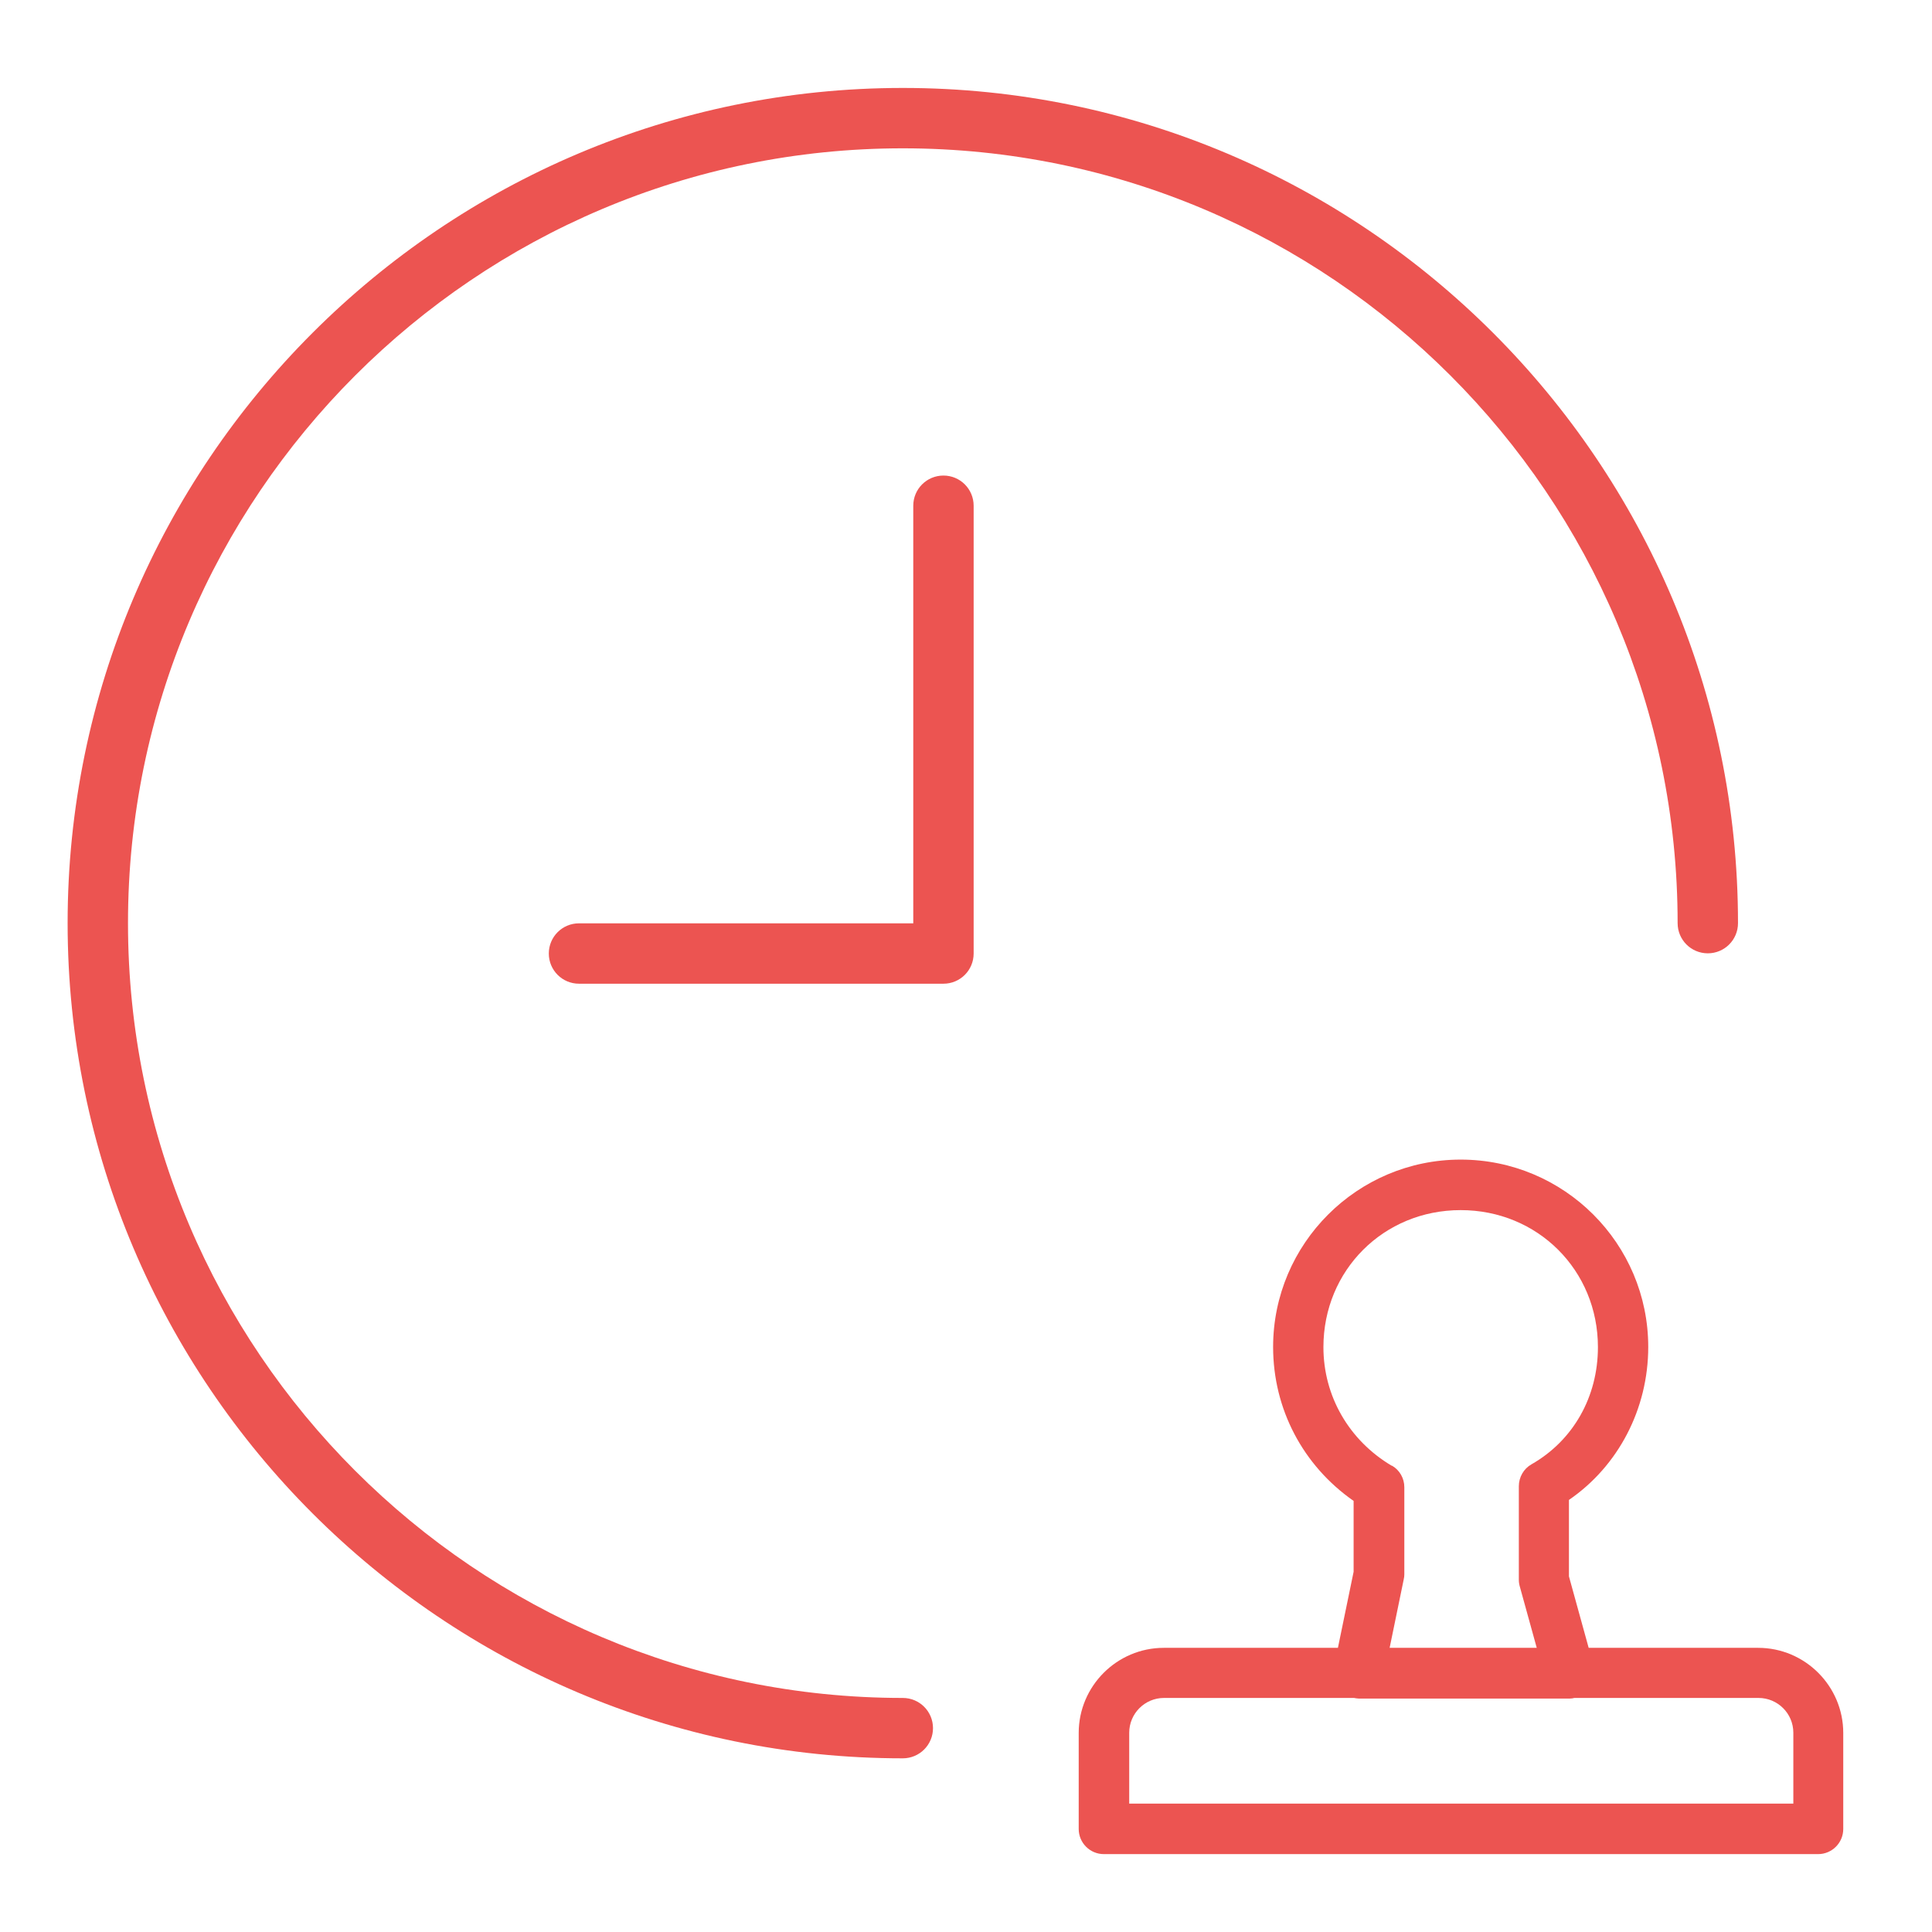 <?xml version="1.0" encoding="UTF-8"?>
<svg id="c" data-name="レイヤー 3" xmlns="http://www.w3.org/2000/svg" viewBox="0 0 96 96">
  <defs>
    <style>
      .d {
        fill: #ec5451;
        stroke-width: 0px;
      }
    </style>
  </defs>
  <path class="d" d="M44.86,84.37c-21.23,0-38.5-17.27-38.5-38.5S23.63,7.37,44.86,7.37s38.5,17.27,38.5,38.5c0,.83.67,1.5,1.5,1.5s1.5-.67,1.5-1.5c0-22.88-18.62-41.5-41.5-41.5S3.36,22.99,3.36,45.87s18.62,41.5,41.5,41.5c.83,0,1.5-.67,1.5-1.5s-.67-1.5-1.5-1.5Z"/>
  <path class="d" d="M46.88,23.63c-.83,0-1.5.67-1.5,1.5v20.75h-16.61c-.83,0-1.5.67-1.5,1.5s.67,1.5,1.5,1.5h18.11c.83,0,1.5-.67,1.5-1.5v-22.25c0-.83-.67-1.5-1.5-1.5Z"/>
  <path class="d" d="M87.37,81.88h-8.43l-.98-3.55v-3.8c2.45-1.68,3.94-4.52,3.94-7.6,0-5.14-4.18-9.31-9.32-9.31s-9.32,4.18-9.32,9.31c0,3.08,1.48,5.89,4,7.65v3.52l-.78,3.78h-8.65c-2.33,0-4.23,1.9-4.23,4.23v4.77c0,.69.56,1.25,1.25,1.25h35.49c.69,0,1.25-.56,1.25-1.25v-4.77c0-2.33-1.9-4.23-4.23-4.23ZM69.15,72.83c-2.12-1.26-3.39-3.46-3.39-5.89,0-3.82,2.99-6.81,6.82-6.81s6.82,2.99,6.82,6.81c0,2.47-1.23,4.64-3.3,5.82-.39.22-.63.64-.63,1.09v4.66c0,.11.02.23.05.33l.84,3.04h-7.31l.7-3.4c.02-.08.03-.17.03-.25v-4.33c0-.44-.23-.85-.61-1.07ZM89.1,89.62h-32.99v-3.52c0-.95.77-1.73,1.73-1.73h9.44c.07.01.15.03.23.03h10.5c.07,0,.15-.01.22-.03h9.15c.95,0,1.73.77,1.73,1.73v3.52Z"/>
</svg>